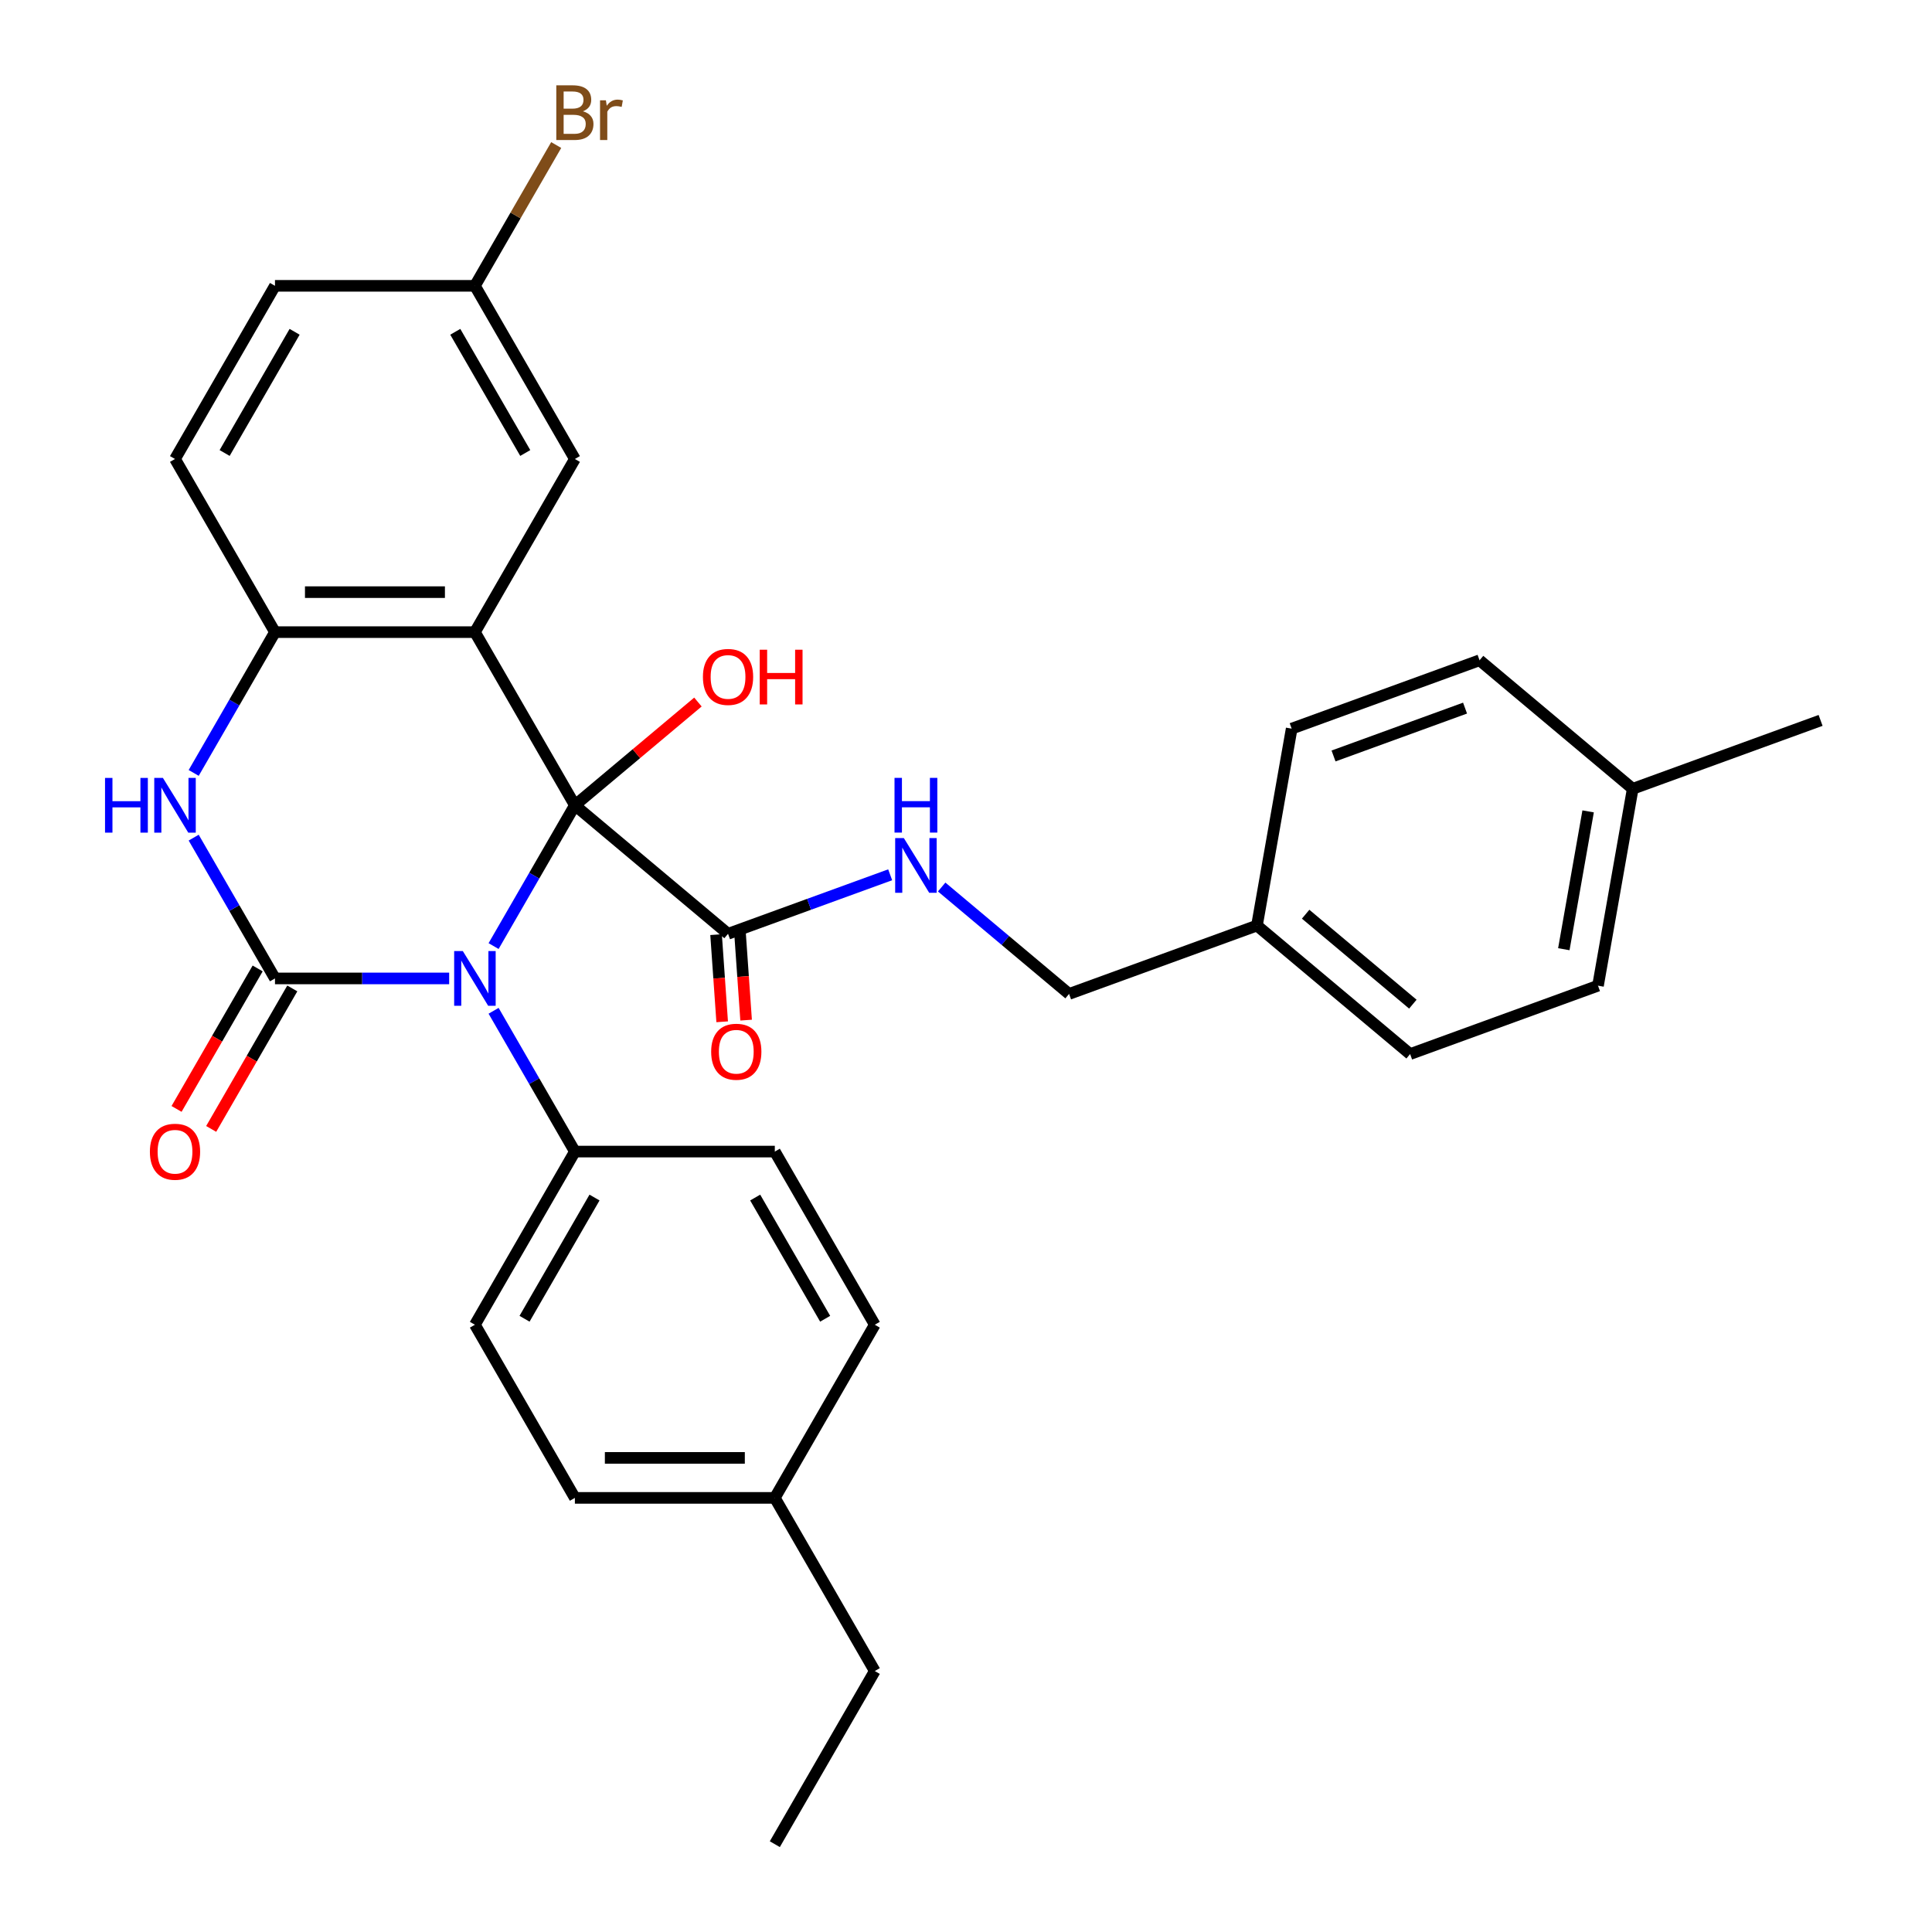<?xml version='1.0' encoding='iso-8859-1'?>
<svg version='1.1' baseProfile='full'
              xmlns='http://www.w3.org/2000/svg'
                      xmlns:rdkit='http://www.rdkit.org/xml'
                      xmlns:xlink='http://www.w3.org/1999/xlink'
                  xml:space='preserve'
width='1000px' height='1000px' viewBox='0 0 1000 1000'>
<!-- END OF HEADER -->
<rect style='opacity:1.0;fill:#FFFFFF;stroke:none' width='1000' height='1000' x='0' y='0'> </rect>
<path class='bond-0' d='M 297.558,416.813 L 276.52,453.25' style='fill:none;fill-rule:evenodd;stroke:#000000;stroke-width:6px;stroke-linecap:butt;stroke-linejoin:miter;stroke-opacity:1' />
<path class='bond-0' d='M 276.52,453.25 L 255.483,489.688' style='fill:none;fill-rule:evenodd;stroke:#0000FF;stroke-width:6px;stroke-linecap:butt;stroke-linejoin:miter;stroke-opacity:1' />
<path class='bond-2' d='M 297.558,416.813 L 245.814,327.191' style='fill:none;fill-rule:evenodd;stroke:#000000;stroke-width:6px;stroke-linecap:butt;stroke-linejoin:miter;stroke-opacity:1' />
<path class='bond-5' d='M 297.558,416.813 L 376.833,483.333' style='fill:none;fill-rule:evenodd;stroke:#000000;stroke-width:6px;stroke-linecap:butt;stroke-linejoin:miter;stroke-opacity:1' />
<path class='bond-10' d='M 297.558,416.813 L 329.402,390.093' style='fill:none;fill-rule:evenodd;stroke:#000000;stroke-width:6px;stroke-linecap:butt;stroke-linejoin:miter;stroke-opacity:1' />
<path class='bond-10' d='M 329.402,390.093 L 361.246,363.372' style='fill:none;fill-rule:evenodd;stroke:#FF0000;stroke-width:6px;stroke-linecap:butt;stroke-linejoin:miter;stroke-opacity:1' />
<path class='bond-1' d='M 232.487,506.435 L 187.407,506.435' style='fill:none;fill-rule:evenodd;stroke:#0000FF;stroke-width:6px;stroke-linecap:butt;stroke-linejoin:miter;stroke-opacity:1' />
<path class='bond-1' d='M 187.407,506.435 L 142.328,506.435' style='fill:none;fill-rule:evenodd;stroke:#000000;stroke-width:6px;stroke-linecap:butt;stroke-linejoin:miter;stroke-opacity:1' />
<path class='bond-6' d='M 255.483,523.182 L 276.52,559.62' style='fill:none;fill-rule:evenodd;stroke:#0000FF;stroke-width:6px;stroke-linecap:butt;stroke-linejoin:miter;stroke-opacity:1' />
<path class='bond-6' d='M 276.52,559.62 L 297.558,596.057' style='fill:none;fill-rule:evenodd;stroke:#000000;stroke-width:6px;stroke-linecap:butt;stroke-linejoin:miter;stroke-opacity:1' />
<path class='bond-9' d='M 133.365,501.261 L 112.374,537.618' style='fill:none;fill-rule:evenodd;stroke:#000000;stroke-width:6px;stroke-linecap:butt;stroke-linejoin:miter;stroke-opacity:1' />
<path class='bond-9' d='M 112.374,537.618 L 91.383,573.976' style='fill:none;fill-rule:evenodd;stroke:#FF0000;stroke-width:6px;stroke-linecap:butt;stroke-linejoin:miter;stroke-opacity:1' />
<path class='bond-9' d='M 151.29,511.609 L 130.299,547.967' style='fill:none;fill-rule:evenodd;stroke:#000000;stroke-width:6px;stroke-linecap:butt;stroke-linejoin:miter;stroke-opacity:1' />
<path class='bond-9' d='M 130.299,547.967 L 109.308,584.324' style='fill:none;fill-rule:evenodd;stroke:#FF0000;stroke-width:6px;stroke-linecap:butt;stroke-linejoin:miter;stroke-opacity:1' />
<path class='bond-31' d='M 142.328,506.435 L 121.29,469.998' style='fill:none;fill-rule:evenodd;stroke:#000000;stroke-width:6px;stroke-linecap:butt;stroke-linejoin:miter;stroke-opacity:1' />
<path class='bond-31' d='M 121.29,469.998 L 100.253,433.56' style='fill:none;fill-rule:evenodd;stroke:#0000FF;stroke-width:6px;stroke-linecap:butt;stroke-linejoin:miter;stroke-opacity:1' />
<path class='bond-4' d='M 245.814,327.191 L 142.328,327.191' style='fill:none;fill-rule:evenodd;stroke:#000000;stroke-width:6px;stroke-linecap:butt;stroke-linejoin:miter;stroke-opacity:1' />
<path class='bond-4' d='M 230.291,306.494 L 157.851,306.494' style='fill:none;fill-rule:evenodd;stroke:#000000;stroke-width:6px;stroke-linecap:butt;stroke-linejoin:miter;stroke-opacity:1' />
<path class='bond-7' d='M 245.814,327.191 L 297.558,237.569' style='fill:none;fill-rule:evenodd;stroke:#000000;stroke-width:6px;stroke-linecap:butt;stroke-linejoin:miter;stroke-opacity:1' />
<path class='bond-3' d='M 100.253,400.066 L 121.29,363.628' style='fill:none;fill-rule:evenodd;stroke:#0000FF;stroke-width:6px;stroke-linecap:butt;stroke-linejoin:miter;stroke-opacity:1' />
<path class='bond-3' d='M 121.29,363.628 L 142.328,327.191' style='fill:none;fill-rule:evenodd;stroke:#000000;stroke-width:6px;stroke-linecap:butt;stroke-linejoin:miter;stroke-opacity:1' />
<path class='bond-12' d='M 142.328,327.191 L 90.584,237.569' style='fill:none;fill-rule:evenodd;stroke:#000000;stroke-width:6px;stroke-linecap:butt;stroke-linejoin:miter;stroke-opacity:1' />
<path class='bond-8' d='M 376.833,483.333 L 418.792,468.061' style='fill:none;fill-rule:evenodd;stroke:#000000;stroke-width:6px;stroke-linecap:butt;stroke-linejoin:miter;stroke-opacity:1' />
<path class='bond-8' d='M 418.792,468.061 L 460.751,452.789' style='fill:none;fill-rule:evenodd;stroke:#0000FF;stroke-width:6px;stroke-linecap:butt;stroke-linejoin:miter;stroke-opacity:1' />
<path class='bond-11' d='M 370.639,483.766 L 372.217,506.322' style='fill:none;fill-rule:evenodd;stroke:#000000;stroke-width:6px;stroke-linecap:butt;stroke-linejoin:miter;stroke-opacity:1' />
<path class='bond-11' d='M 372.217,506.322 L 373.796,528.877' style='fill:none;fill-rule:evenodd;stroke:#FF0000;stroke-width:6px;stroke-linecap:butt;stroke-linejoin:miter;stroke-opacity:1' />
<path class='bond-11' d='M 383.027,482.899 L 384.605,505.455' style='fill:none;fill-rule:evenodd;stroke:#000000;stroke-width:6px;stroke-linecap:butt;stroke-linejoin:miter;stroke-opacity:1' />
<path class='bond-11' d='M 384.605,505.455 L 386.184,528.011' style='fill:none;fill-rule:evenodd;stroke:#FF0000;stroke-width:6px;stroke-linecap:butt;stroke-linejoin:miter;stroke-opacity:1' />
<path class='bond-13' d='M 297.558,596.057 L 245.814,685.679' style='fill:none;fill-rule:evenodd;stroke:#000000;stroke-width:6px;stroke-linecap:butt;stroke-linejoin:miter;stroke-opacity:1' />
<path class='bond-13' d='M 307.72,619.849 L 271.5,682.585' style='fill:none;fill-rule:evenodd;stroke:#000000;stroke-width:6px;stroke-linecap:butt;stroke-linejoin:miter;stroke-opacity:1' />
<path class='bond-14' d='M 297.558,596.057 L 401.044,596.057' style='fill:none;fill-rule:evenodd;stroke:#000000;stroke-width:6px;stroke-linecap:butt;stroke-linejoin:miter;stroke-opacity:1' />
<path class='bond-15' d='M 297.558,237.569 L 245.814,147.947' style='fill:none;fill-rule:evenodd;stroke:#000000;stroke-width:6px;stroke-linecap:butt;stroke-linejoin:miter;stroke-opacity:1' />
<path class='bond-15' d='M 271.872,234.474 L 235.651,171.739' style='fill:none;fill-rule:evenodd;stroke:#000000;stroke-width:6px;stroke-linecap:butt;stroke-linejoin:miter;stroke-opacity:1' />
<path class='bond-16' d='M 487.406,459.121 L 520.38,486.79' style='fill:none;fill-rule:evenodd;stroke:#0000FF;stroke-width:6px;stroke-linecap:butt;stroke-linejoin:miter;stroke-opacity:1' />
<path class='bond-16' d='M 520.38,486.79 L 553.354,514.458' style='fill:none;fill-rule:evenodd;stroke:#000000;stroke-width:6px;stroke-linecap:butt;stroke-linejoin:miter;stroke-opacity:1' />
<path class='bond-32' d='M 90.584,237.569 L 142.328,147.947' style='fill:none;fill-rule:evenodd;stroke:#000000;stroke-width:6px;stroke-linecap:butt;stroke-linejoin:miter;stroke-opacity:1' />
<path class='bond-32' d='M 116.27,234.474 L 152.49,171.739' style='fill:none;fill-rule:evenodd;stroke:#000000;stroke-width:6px;stroke-linecap:butt;stroke-linejoin:miter;stroke-opacity:1' />
<path class='bond-20' d='M 245.814,685.679 L 297.558,775.301' style='fill:none;fill-rule:evenodd;stroke:#000000;stroke-width:6px;stroke-linecap:butt;stroke-linejoin:miter;stroke-opacity:1' />
<path class='bond-19' d='M 401.044,596.057 L 452.788,685.679' style='fill:none;fill-rule:evenodd;stroke:#000000;stroke-width:6px;stroke-linecap:butt;stroke-linejoin:miter;stroke-opacity:1' />
<path class='bond-19' d='M 390.881,619.849 L 427.102,682.585' style='fill:none;fill-rule:evenodd;stroke:#000000;stroke-width:6px;stroke-linecap:butt;stroke-linejoin:miter;stroke-opacity:1' />
<path class='bond-18' d='M 245.814,147.947 L 142.328,147.947' style='fill:none;fill-rule:evenodd;stroke:#000000;stroke-width:6px;stroke-linecap:butt;stroke-linejoin:miter;stroke-opacity:1' />
<path class='bond-21' d='M 245.814,147.947 L 266.851,111.509' style='fill:none;fill-rule:evenodd;stroke:#000000;stroke-width:6px;stroke-linecap:butt;stroke-linejoin:miter;stroke-opacity:1' />
<path class='bond-21' d='M 266.851,111.509 L 287.889,75.072' style='fill:none;fill-rule:evenodd;stroke:#7F4C19;stroke-width:6px;stroke-linecap:butt;stroke-linejoin:miter;stroke-opacity:1' />
<path class='bond-17' d='M 553.354,514.458 L 650.6,479.064' style='fill:none;fill-rule:evenodd;stroke:#000000;stroke-width:6px;stroke-linecap:butt;stroke-linejoin:miter;stroke-opacity:1' />
<path class='bond-24' d='M 650.6,479.064 L 668.57,377.149' style='fill:none;fill-rule:evenodd;stroke:#000000;stroke-width:6px;stroke-linecap:butt;stroke-linejoin:miter;stroke-opacity:1' />
<path class='bond-25' d='M 650.6,479.064 L 729.875,545.584' style='fill:none;fill-rule:evenodd;stroke:#000000;stroke-width:6px;stroke-linecap:butt;stroke-linejoin:miter;stroke-opacity:1' />
<path class='bond-25' d='M 675.795,473.187 L 731.288,519.751' style='fill:none;fill-rule:evenodd;stroke:#000000;stroke-width:6px;stroke-linecap:butt;stroke-linejoin:miter;stroke-opacity:1' />
<path class='bond-22' d='M 452.788,685.679 L 401.044,775.301' style='fill:none;fill-rule:evenodd;stroke:#000000;stroke-width:6px;stroke-linecap:butt;stroke-linejoin:miter;stroke-opacity:1' />
<path class='bond-33' d='M 297.558,775.301 L 401.044,775.301' style='fill:none;fill-rule:evenodd;stroke:#000000;stroke-width:6px;stroke-linecap:butt;stroke-linejoin:miter;stroke-opacity:1' />
<path class='bond-33' d='M 313.081,754.604 L 385.521,754.604' style='fill:none;fill-rule:evenodd;stroke:#000000;stroke-width:6px;stroke-linecap:butt;stroke-linejoin:miter;stroke-opacity:1' />
<path class='bond-28' d='M 401.044,775.301 L 452.788,864.923' style='fill:none;fill-rule:evenodd;stroke:#000000;stroke-width:6px;stroke-linecap:butt;stroke-linejoin:miter;stroke-opacity:1' />
<path class='bond-23' d='M 845.091,408.275 L 827.121,510.189' style='fill:none;fill-rule:evenodd;stroke:#000000;stroke-width:6px;stroke-linecap:butt;stroke-linejoin:miter;stroke-opacity:1' />
<path class='bond-23' d='M 822.012,419.968 L 809.433,491.308' style='fill:none;fill-rule:evenodd;stroke:#000000;stroke-width:6px;stroke-linecap:butt;stroke-linejoin:miter;stroke-opacity:1' />
<path class='bond-29' d='M 845.091,408.275 L 942.337,372.88' style='fill:none;fill-rule:evenodd;stroke:#000000;stroke-width:6px;stroke-linecap:butt;stroke-linejoin:miter;stroke-opacity:1' />
<path class='bond-34' d='M 845.091,408.275 L 765.816,341.755' style='fill:none;fill-rule:evenodd;stroke:#000000;stroke-width:6px;stroke-linecap:butt;stroke-linejoin:miter;stroke-opacity:1' />
<path class='bond-26' d='M 668.57,377.149 L 765.816,341.755' style='fill:none;fill-rule:evenodd;stroke:#000000;stroke-width:6px;stroke-linecap:butt;stroke-linejoin:miter;stroke-opacity:1' />
<path class='bond-26' d='M 690.236,391.289 L 758.308,366.513' style='fill:none;fill-rule:evenodd;stroke:#000000;stroke-width:6px;stroke-linecap:butt;stroke-linejoin:miter;stroke-opacity:1' />
<path class='bond-27' d='M 729.875,545.584 L 827.121,510.189' style='fill:none;fill-rule:evenodd;stroke:#000000;stroke-width:6px;stroke-linecap:butt;stroke-linejoin:miter;stroke-opacity:1' />
<path class='bond-30' d='M 452.788,864.923 L 401.044,954.545' style='fill:none;fill-rule:evenodd;stroke:#000000;stroke-width:6px;stroke-linecap:butt;stroke-linejoin:miter;stroke-opacity:1' />
<path  class='atom-1' d='M 239.554 492.275
L 248.834 507.275
Q 249.754 508.755, 251.234 511.435
Q 252.714 514.115, 252.794 514.275
L 252.794 492.275
L 256.554 492.275
L 256.554 520.595
L 252.674 520.595
L 242.714 504.195
Q 241.554 502.275, 240.314 500.075
Q 239.114 497.875, 238.754 497.195
L 238.754 520.595
L 235.074 520.595
L 235.074 492.275
L 239.554 492.275
' fill='#0000FF'/>
<path  class='atom-4' d='M 54.364 402.653
L 58.204 402.653
L 58.204 414.693
L 72.684 414.693
L 72.684 402.653
L 76.524 402.653
L 76.524 430.973
L 72.684 430.973
L 72.684 417.893
L 58.204 417.893
L 58.204 430.973
L 54.364 430.973
L 54.364 402.653
' fill='#0000FF'/>
<path  class='atom-4' d='M 84.324 402.653
L 93.604 417.653
Q 94.524 419.133, 96.004 421.813
Q 97.484 424.493, 97.564 424.653
L 97.564 402.653
L 101.324 402.653
L 101.324 430.973
L 97.444 430.973
L 87.484 414.573
Q 86.324 412.653, 85.084 410.453
Q 83.884 408.253, 83.524 407.573
L 83.524 430.973
L 79.844 430.973
L 79.844 402.653
L 84.324 402.653
' fill='#0000FF'/>
<path  class='atom-9' d='M 467.819 433.778
L 477.099 448.778
Q 478.019 450.258, 479.499 452.938
Q 480.979 455.618, 481.059 455.778
L 481.059 433.778
L 484.819 433.778
L 484.819 462.098
L 480.939 462.098
L 470.979 445.698
Q 469.819 443.778, 468.579 441.578
Q 467.379 439.378, 467.019 438.698
L 467.019 462.098
L 463.339 462.098
L 463.339 433.778
L 467.819 433.778
' fill='#0000FF'/>
<path  class='atom-9' d='M 462.999 402.626
L 466.839 402.626
L 466.839 414.666
L 481.319 414.666
L 481.319 402.626
L 485.159 402.626
L 485.159 430.946
L 481.319 430.946
L 481.319 417.866
L 466.839 417.866
L 466.839 430.946
L 462.999 430.946
L 462.999 402.626
' fill='#0000FF'/>
<path  class='atom-10' d='M 77.584 596.137
Q 77.584 589.337, 80.944 585.537
Q 84.304 581.737, 90.584 581.737
Q 96.864 581.737, 100.224 585.537
Q 103.584 589.337, 103.584 596.137
Q 103.584 603.017, 100.184 606.937
Q 96.784 610.817, 90.584 610.817
Q 84.344 610.817, 80.944 606.937
Q 77.584 603.057, 77.584 596.137
M 90.584 607.617
Q 94.904 607.617, 97.224 604.737
Q 99.584 601.817, 99.584 596.137
Q 99.584 590.577, 97.224 587.777
Q 94.904 584.937, 90.584 584.937
Q 86.264 584.937, 83.904 587.737
Q 81.584 590.537, 81.584 596.137
Q 81.584 601.857, 83.904 604.737
Q 86.264 607.617, 90.584 607.617
' fill='#FF0000'/>
<path  class='atom-11' d='M 363.833 350.373
Q 363.833 343.573, 367.193 339.773
Q 370.553 335.973, 376.833 335.973
Q 383.113 335.973, 386.473 339.773
Q 389.833 343.573, 389.833 350.373
Q 389.833 357.253, 386.433 361.173
Q 383.033 365.053, 376.833 365.053
Q 370.593 365.053, 367.193 361.173
Q 363.833 357.293, 363.833 350.373
M 376.833 361.853
Q 381.153 361.853, 383.473 358.973
Q 385.833 356.053, 385.833 350.373
Q 385.833 344.813, 383.473 342.013
Q 381.153 339.173, 376.833 339.173
Q 372.513 339.173, 370.153 341.973
Q 367.833 344.773, 367.833 350.373
Q 367.833 356.093, 370.153 358.973
Q 372.513 361.853, 376.833 361.853
' fill='#FF0000'/>
<path  class='atom-11' d='M 393.233 336.293
L 397.073 336.293
L 397.073 348.333
L 411.553 348.333
L 411.553 336.293
L 415.393 336.293
L 415.393 364.613
L 411.553 364.613
L 411.553 351.533
L 397.073 351.533
L 397.073 364.613
L 393.233 364.613
L 393.233 336.293
' fill='#FF0000'/>
<path  class='atom-12' d='M 368.099 544.372
Q 368.099 537.572, 371.459 533.772
Q 374.819 529.972, 381.099 529.972
Q 387.379 529.972, 390.739 533.772
Q 394.099 537.572, 394.099 544.372
Q 394.099 551.252, 390.699 555.172
Q 387.299 559.052, 381.099 559.052
Q 374.859 559.052, 371.459 555.172
Q 368.099 551.292, 368.099 544.372
M 381.099 555.852
Q 385.419 555.852, 387.739 552.972
Q 390.099 550.052, 390.099 544.372
Q 390.099 538.812, 387.739 536.012
Q 385.419 533.172, 381.099 533.172
Q 376.779 533.172, 374.419 535.972
Q 372.099 538.772, 372.099 544.372
Q 372.099 550.092, 374.419 552.972
Q 376.779 555.852, 381.099 555.852
' fill='#FF0000'/>
<path  class='atom-22' d='M 301.698 57.605
Q 304.418 58.365, 305.778 60.045
Q 307.178 61.685, 307.178 64.125
Q 307.178 68.045, 304.658 70.285
Q 302.178 72.485, 297.458 72.485
L 287.938 72.485
L 287.938 44.165
L 296.298 44.165
Q 301.138 44.165, 303.578 46.125
Q 306.018 48.085, 306.018 51.685
Q 306.018 55.965, 301.698 57.605
M 291.738 47.365
L 291.738 56.245
L 296.298 56.245
Q 299.098 56.245, 300.538 55.125
Q 302.018 53.965, 302.018 51.685
Q 302.018 47.365, 296.298 47.365
L 291.738 47.365
M 297.458 69.285
Q 300.218 69.285, 301.698 67.965
Q 303.178 66.645, 303.178 64.125
Q 303.178 61.805, 301.538 60.645
Q 299.938 59.445, 296.858 59.445
L 291.738 59.445
L 291.738 69.285
L 297.458 69.285
' fill='#7F4C19'/>
<path  class='atom-22' d='M 313.618 51.925
L 314.058 54.765
Q 316.218 51.565, 319.738 51.565
Q 320.858 51.565, 322.378 51.965
L 321.778 55.325
Q 320.058 54.925, 319.098 54.925
Q 317.418 54.925, 316.298 55.605
Q 315.218 56.245, 314.338 57.805
L 314.338 72.485
L 310.578 72.485
L 310.578 51.925
L 313.618 51.925
' fill='#7F4C19'/>
</svg>

